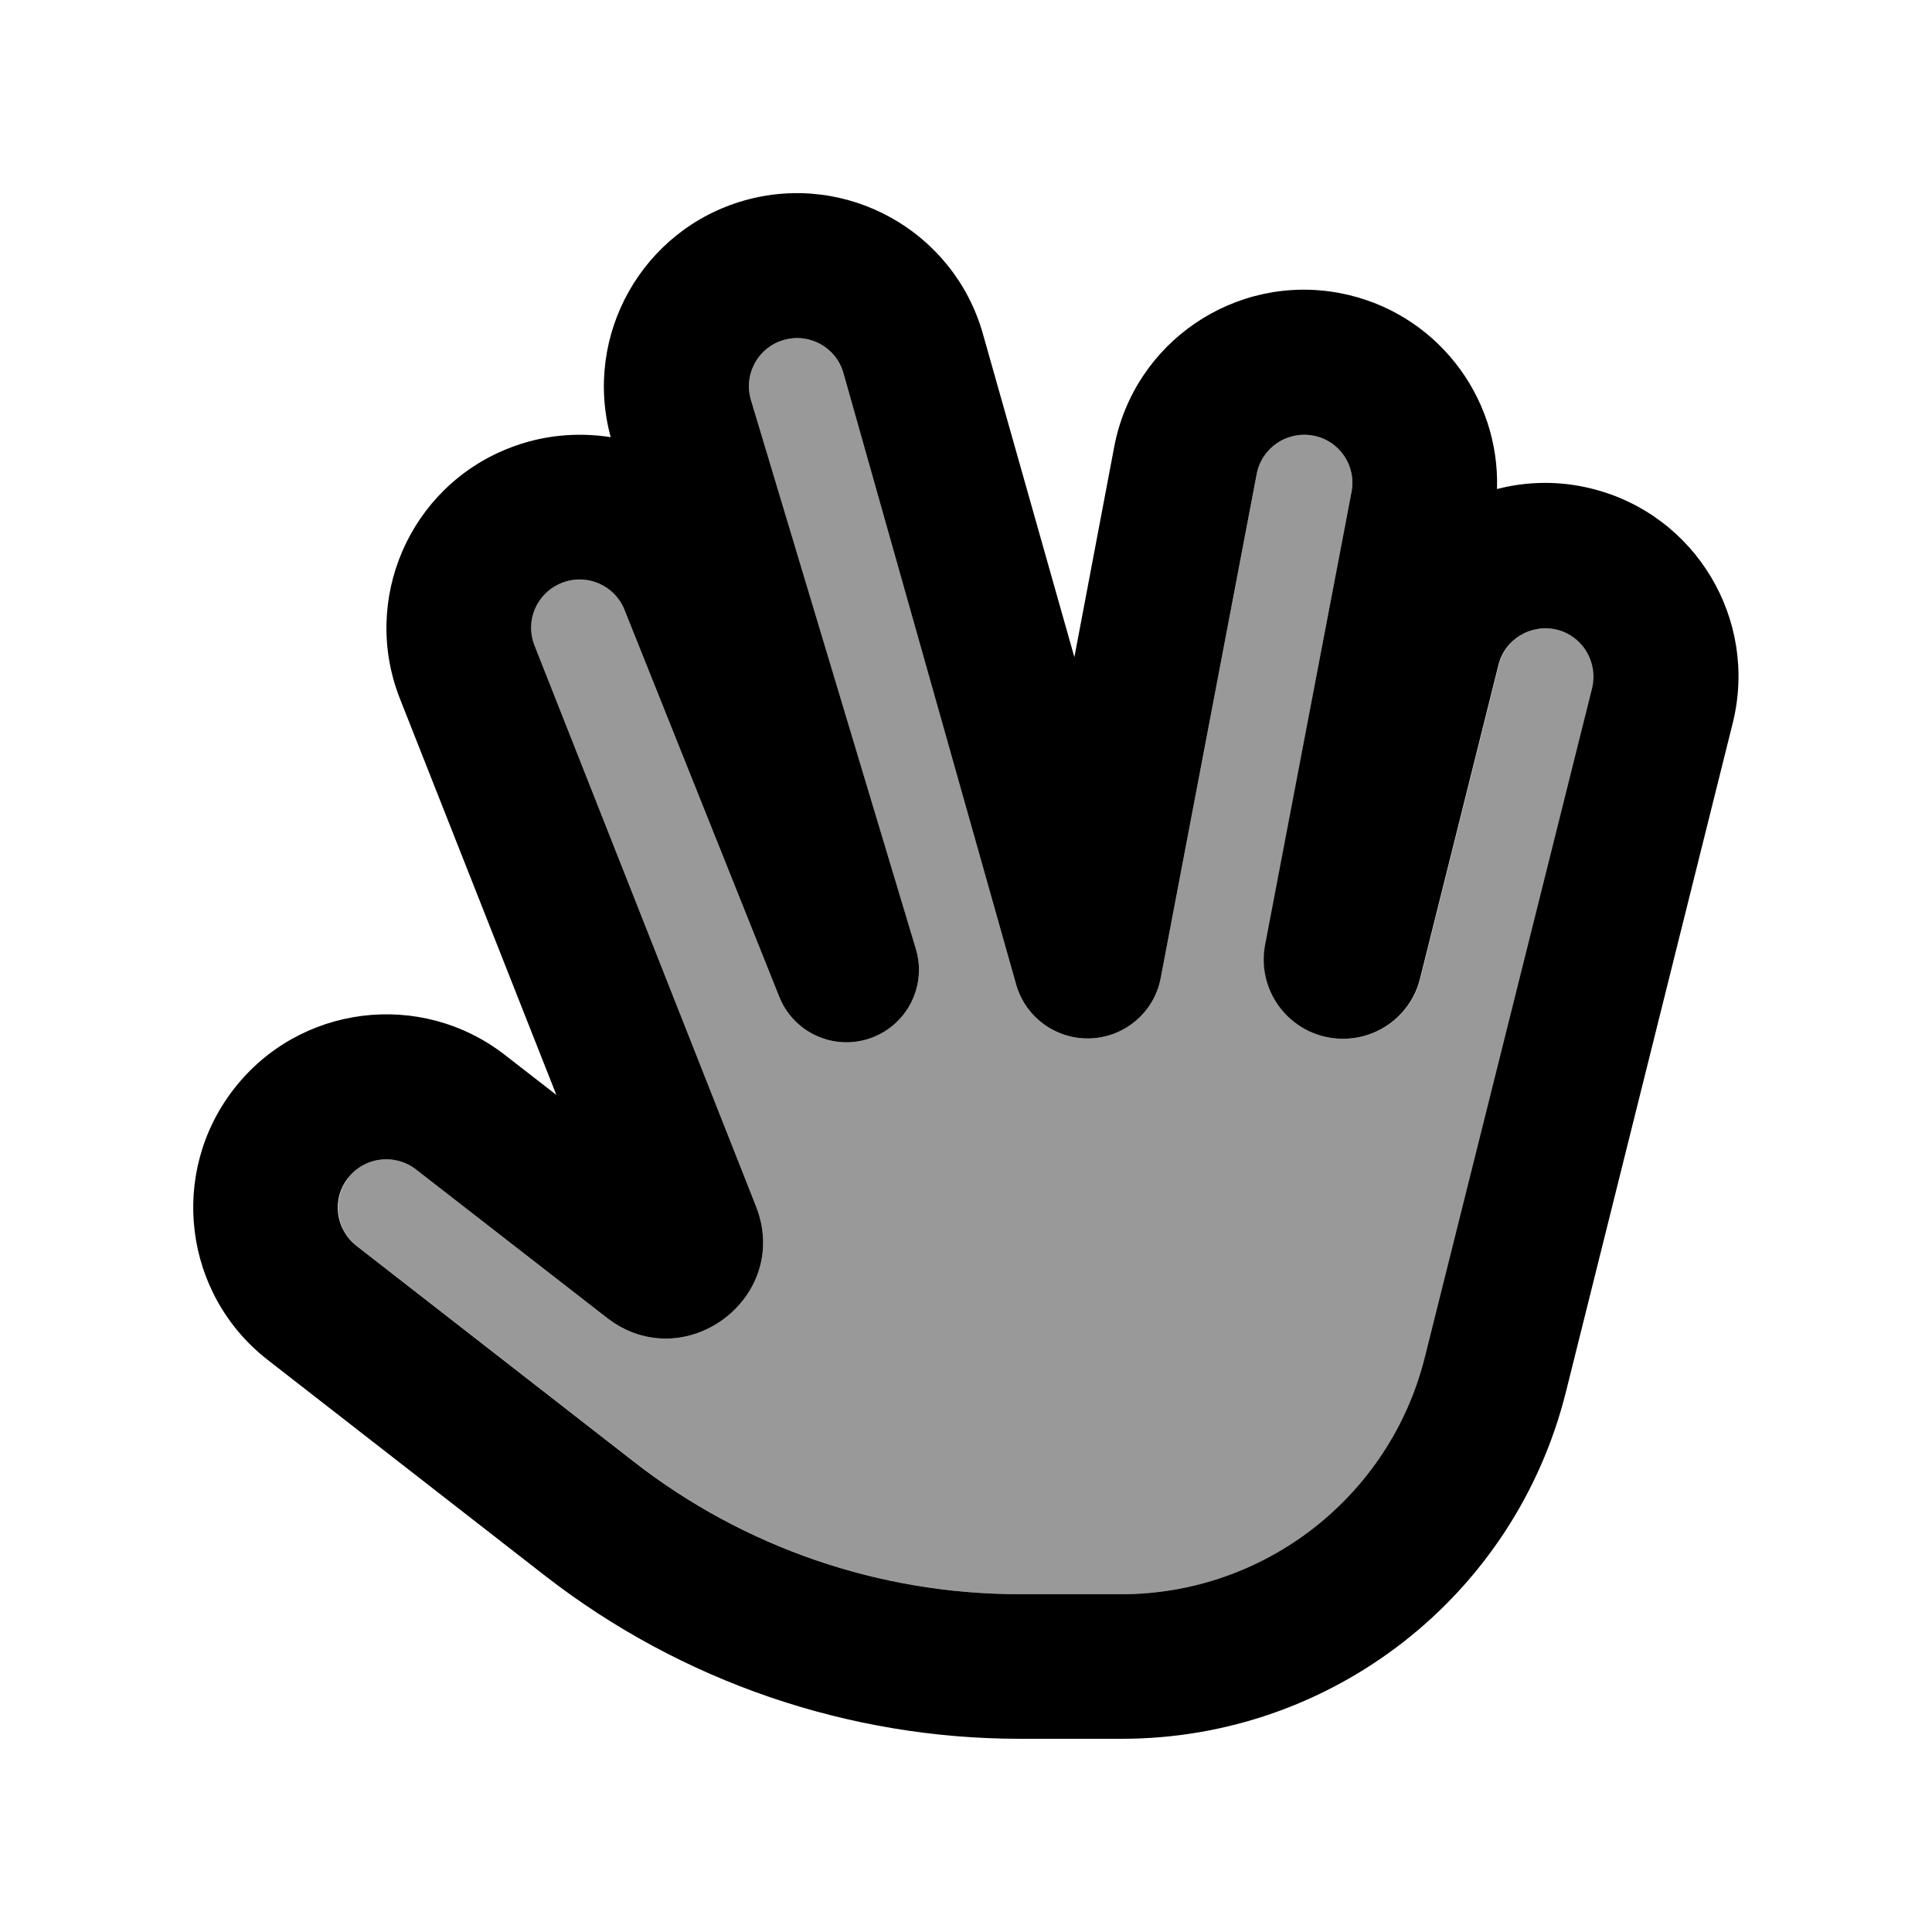 <svg xmlns="http://www.w3.org/2000/svg" viewBox="0 0 640 640"><!--! Font Awesome Pro 7.1.0 by @fontawesome - https://fontawesome.com License - https://fontawesome.com/license (Commercial License) Copyright 2025 Fonticons, Inc. --><path opacity=".4" fill="currentColor" d="M115.4 390.2C110 397.2 111.2 407.2 118.2 412.7L210.2 484.3C246.7 512.7 291.6 528.1 337.9 528.1L371.6 528.1C419.1 528.1 460.6 495.7 472.1 449.6L527.5 228C529.6 219.4 524.4 210.7 515.9 208.6C507.4 206.5 498.6 211.7 496.5 220.2L470.5 324.2C467.6 335.9 457.1 344.1 445 344.1C428.5 344.1 416.1 329.1 419.2 312.9L447.7 163C449.4 154.3 443.7 145.9 435 144.3C426.3 142.7 418 148.3 416.3 157L384.5 324C382.3 335.6 372.1 344 360.3 344C349.3 344 339.6 336.7 336.6 326.1L279.4 123.6C277 115.1 268.2 110.2 259.7 112.6C251.2 115 246.3 123.8 248.7 132.3L303.5 314.7C307 327 300.2 339.9 288.1 344C276 348.1 262.8 342 258.1 330.1L206.9 202.1C203.7 193.9 194.4 189.8 186.1 193.1C177.8 196.4 173.8 205.6 177.1 213.9L250.4 399.5C262.4 429.8 226.7 456.5 201 436.5L137.8 387.4C130.8 382 120.8 383.2 115.3 390.2z"/><path fill="currentColor" d="M202.3 144.8C193.1 111 212.8 76 246.6 66.4C280.6 56.8 316 76.6 325.6 110.6L355.9 217.7L369.1 148C375.7 113.3 409.2 90.5 443.9 97.1C475.3 103.1 496.9 131 495.9 162C505.9 159.4 516.7 159.2 527.4 161.9C561.7 170.5 582.5 205.2 574 239.5L518.7 461.2C501.8 528.7 441.2 576 371.6 576L337.9 576C281 576 225.7 557 180.7 522.1L88.7 450.5C60.8 428.8 55.8 388.6 77.5 360.7C99.2 332.8 139.4 327.8 167.3 349.5L184.3 362.7L132.5 231.5C119.5 198.6 135.7 161.4 168.5 148.5C179.6 144.1 191.2 143.1 202.2 144.8zM279.4 123.6C277 115.1 268.2 110.2 259.7 112.6C251.2 115 246.3 123.8 248.7 132.3L303.5 314.7C307 327 300.2 339.9 288.1 344C276 348.1 262.8 342 258.1 330.1L206.9 202.1C203.7 193.9 194.4 189.8 186.1 193.1C177.8 196.4 173.8 205.6 177.1 213.9L250.4 399.5C262.4 429.8 226.7 456.5 201 436.5L137.8 387.4C130.8 382 120.8 383.2 115.3 390.2C109.8 397.2 111.1 407.2 118.1 412.7L210.1 484.3C246.6 512.7 291.5 528.1 337.8 528.1L371.5 528.1C419 528.1 460.5 495.7 472 449.6L527.4 228C529.5 219.4 524.3 210.7 515.8 208.6C507.3 206.5 498.5 211.7 496.4 220.2L470.4 324.2C467.5 335.9 457 344.1 444.9 344.1C428.4 344.1 416 329.1 419.1 312.9L447.7 163C449.4 154.3 443.7 145.9 435 144.3C426.3 142.7 418 148.3 416.3 157L384.5 324C382.3 335.6 372.1 344 360.3 344C349.3 344 339.6 336.7 336.6 326.1L279.4 123.6z"/></svg>